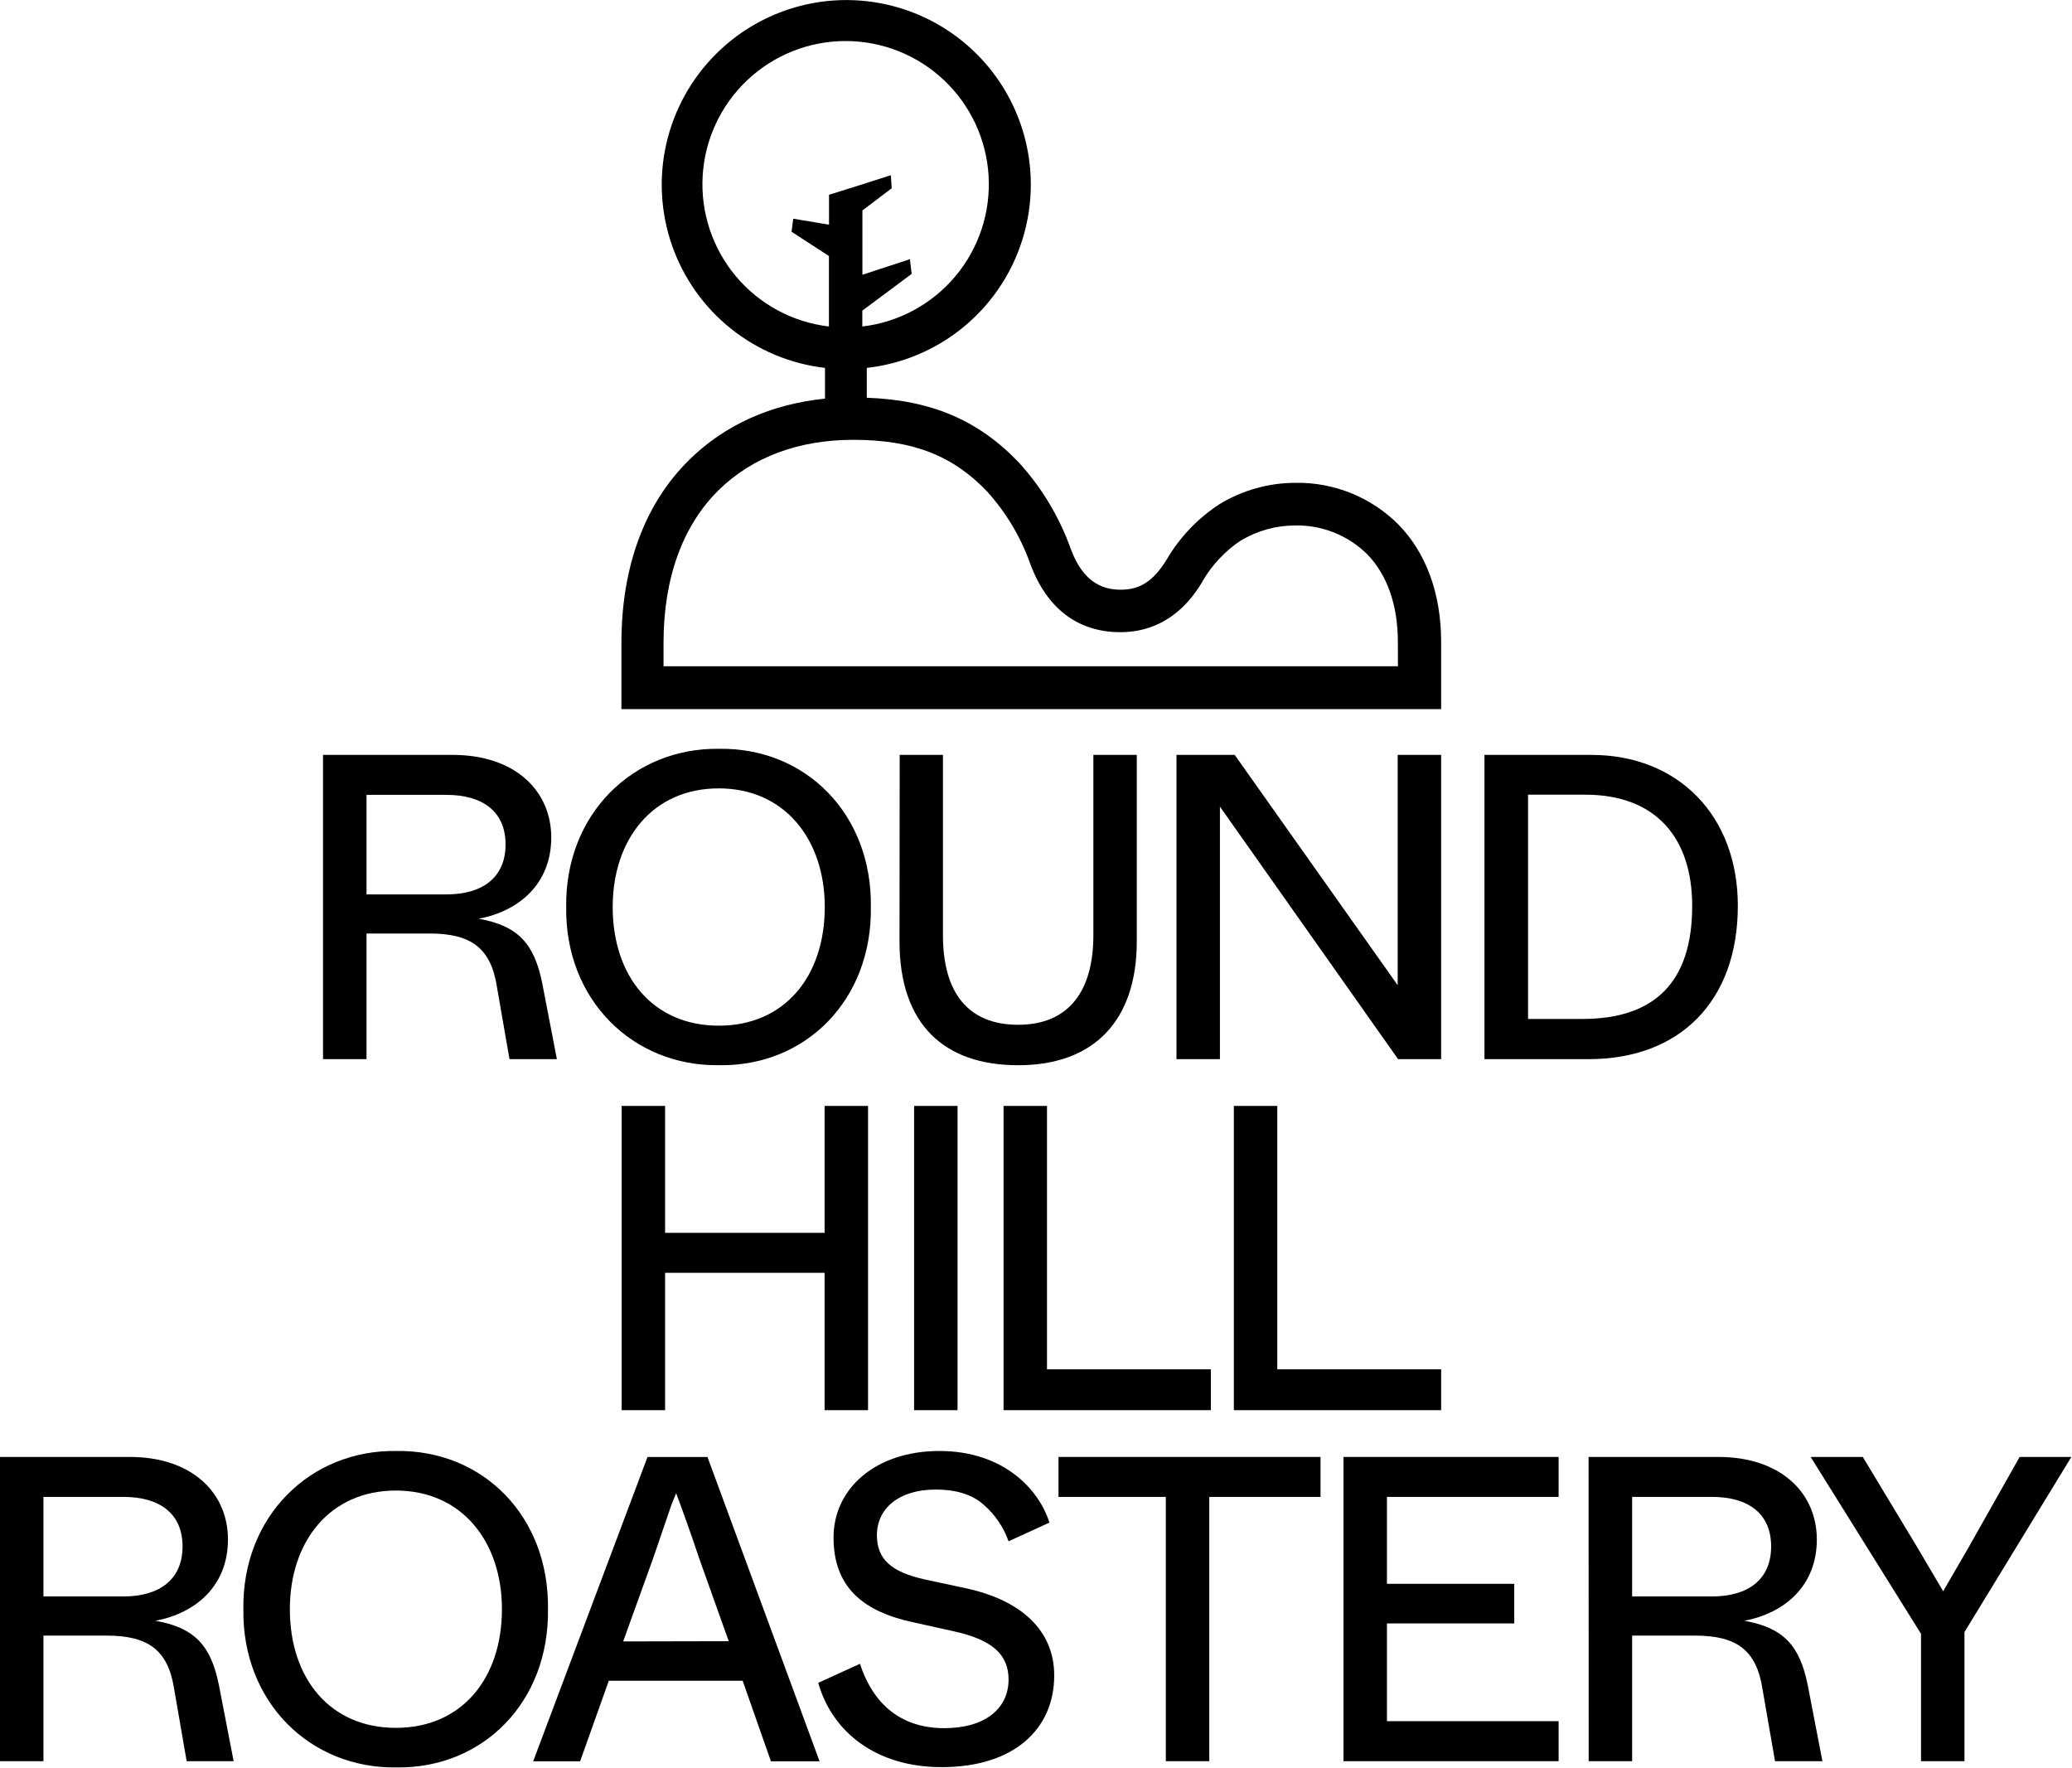 <svg xmlns="http://www.w3.org/2000/svg" fill="none" viewBox="0 0 463 395" height="395" width="463">
<g clip-path="url(#clip0_1_2)">
<path fill="black" d="M72.18 168.67H101.18C115.07 168.67 123.18 176.67 123.18 187.12C123.18 197.32 116.18 203.53 106.96 205.28C115.89 206.84 119.39 211.01 121.14 219.56L124.44 236.65H113.85L111.03 220.43C109.67 211.79 105.21 208.58 96.03 208.58H81.9V236.65H72.18V168.67ZM99.76 199.84C107.82 199.84 112.97 196.06 112.97 188.68C112.97 181.3 107.82 177.6 99.76 177.6H81.9V199.84H99.76Z"></path>
<path fill="black" d="M160.71 167.31C180.03 167.02 194.89 181.88 194.6 202.66C194.89 223.44 180.03 238.3 160.71 238C141.48 238.3 126.23 223.44 126.52 202.66C126.23 181.88 141.52 167.02 160.71 167.31ZM160.61 176.15C145.85 176.15 136.91 187.51 136.91 202.66C136.91 218.1 145.85 229.17 160.61 229.17C175.37 229.17 184.3 218.1 184.3 202.66C184.3 187.51 175.3 176.15 160.61 176.15Z"></path>
<path fill="black" d="M201.04 168.67H210.71V208.97C210.71 221.69 216.24 228.97 227.51 228.97C238.78 228.97 244.32 221.49 244.32 208.97V168.67H254.02V210.33C254.02 227.9 244.6 238.01 227.51 238.01C211.1 238.01 201 229.01 201 210.33L201.04 168.67Z"></path>
<path fill="black" d="M262.89 168.67H275.9L312.32 220.13V204.7V168.67H322.03V236.65H312.41L272.6 180.23V198V236.65H262.89V168.67Z"></path>
<path fill="black" d="M331.71 168.67H355.6C374.92 168.67 388.33 182.17 388.33 202.37C388.33 223.73 375.33 236.65 355.01 236.65H331.71V168.67ZM353.56 227.67C369.97 227.67 378.13 219.22 378.13 202.42C378.13 187.27 370.07 177.56 354.24 177.56H341.45V227.67H353.56Z"></path>
<path fill="black" d="M138.91 247.1H148.62V275.46H184.26V247.1H193.97V315.08H184.26V284.39H148.62V315.08H138.91V247.1Z"></path>
<path fill="black" d="M213.97 247.1H204.26V315.08H213.97V247.1Z"></path>
<path fill="black" d="M224.25 247.1H233.96V305.95H270.57V315.08H224.25V247.1Z"></path>
<path fill="black" d="M275.71 247.1H285.42V305.95H322.03V315.08H275.71V247.1Z"></path>
<path fill="black" d="M0 325.53H29C42.88 325.53 50.94 333.53 50.94 343.98C50.94 354.18 43.94 360.39 34.73 362.14C43.66 363.69 47.16 367.87 48.9 376.42L52.21 393.51H41.71L38.9 377.29C37.54 368.65 33.07 365.45 23.84 365.45H9.71V393.51H0V325.53ZM27.58 356.7C35.64 356.7 40.79 352.91 40.79 345.53C40.79 338.15 35.64 334.46 27.58 334.46H9.71V356.7H27.58Z"></path>
<path fill="black" d="M88.56 324.2C107.89 323.91 122.74 338.77 122.45 359.55C122.74 380.33 107.89 395.19 88.56 394.9C69.34 395.19 54.09 380.33 54.38 359.55C54.09 338.77 69.38 323.91 88.56 324.2ZM88.46 333.04C73.71 333.04 64.77 344.4 64.77 359.55C64.77 374.99 73.71 386.06 88.46 386.06C103.21 386.06 112.16 374.99 112.16 359.55C112.16 344.4 103.16 333.04 88.46 333.04Z"></path>
<path fill="black" d="M165.95 375.54H136.04L129.63 393.54H119.14L144.69 325.54H158.09L183.14 393.54H172.27L165.95 375.54ZM162.84 366.7L156.24 348.2C154.4 342.67 152.65 337.81 151.09 333.64L150.09 336.07L145.94 348.2L139.25 366.75L162.84 366.7Z"></path>
<path fill="black" d="M300.21 325.53V393.51H348.28V384.57H309.92V362.73H338.37V353.88H309.92V334.46H348.28V325.53H300.21Z"></path>
<path fill="black" d="M354.98 325.53H383.98C397.88 325.53 405.98 333.53 405.98 343.98C405.98 354.18 398.98 360.39 389.76 362.14C398.69 363.69 402.19 367.87 403.93 376.42L407.23 393.51H396.64L393.82 377.29C392.47 368.65 388 365.45 378.77 365.45H364.71V393.51H355L354.98 325.53ZM382.56 356.7C390.62 356.7 395.77 352.91 395.77 345.53C395.77 338.15 390.62 334.46 382.56 334.46H364.71V356.7H382.56Z"></path>
<path fill="black" d="M451.3 325.53L439.84 345.83L434.21 355.53L428.49 345.83L416.25 325.53H404.6L429.26 365.05V393.51H438.97V364.66L462.86 325.53H451.3Z"></path>
<path fill="black" d="M312.49 117.2C309.479 114.181 305.891 111.8 301.939 110.198C297.987 108.597 293.753 107.808 289.49 107.88C283.516 107.883 277.658 109.522 272.55 112.62C267.671 115.777 263.605 120.039 260.68 125.06C257.73 129.82 254.77 131.76 250.49 131.76C247.09 131.76 242.24 130.76 239.24 122.57C236.698 115.469 232.772 108.943 227.69 103.37C218.69 93.91 208.11 89.37 193.69 88.87V82.2C200.235 81.47 206.51 79.182 211.989 75.528C217.469 71.874 221.993 66.96 225.182 61.199C228.372 55.437 230.135 48.995 230.323 42.412C230.511 35.829 229.119 29.296 226.264 23.362C223.408 17.427 219.172 12.263 213.911 8.302C208.649 4.341 202.515 1.699 196.022 0.596C189.529 -0.507 182.867 -0.038 176.593 1.964C170.318 3.965 164.615 7.441 159.96 12.1C154.476 17.576 150.647 24.488 148.913 32.041C147.178 39.595 147.61 47.484 150.156 54.804C152.703 62.124 157.262 68.577 163.311 73.423C169.359 78.269 176.651 81.311 184.35 82.2V89.07C172.35 90.28 162 94.91 154.1 102.66C144.1 112.43 138.86 126.59 138.86 143.66V158.45H322.03V143.45C322.03 132.66 318.71 123.58 312.49 117.2ZM185.25 43.52V50.2L177.25 48.86L176.88 51.78L185.23 57.2V72.95C177.122 71.999 169.685 67.984 164.439 61.729C159.194 55.473 156.538 47.45 157.015 39.3C157.491 31.15 161.065 23.491 167.003 17.89C172.942 12.288 180.797 9.168 188.96 9.168C197.124 9.168 204.978 12.288 210.917 17.89C216.856 23.491 220.429 31.15 220.906 39.3C221.382 47.45 218.726 55.473 213.481 61.729C208.236 67.984 200.798 71.999 192.69 72.95V69.41L203.71 61.2L203.33 57.91L192.71 61.39V47.02L199.25 42.07L199.07 39.15L192.64 41.2L185.25 43.52ZM312.38 148.86H148.27V143.61C148.27 129.19 152.55 117.38 160.65 109.45C168.11 102.14 178.48 98.27 190.65 98.27C203.91 98.27 212.86 101.73 220.58 109.82C224.786 114.477 228.041 119.913 230.16 125.82C233.84 135.92 240.82 141.25 250.35 141.25C261.69 141.25 266.93 132.81 268.65 130.03V129.98C270.783 126.269 273.748 123.103 277.31 120.73H277.36C280.973 118.571 285.101 117.425 289.31 117.41C292.307 117.336 295.287 117.869 298.072 118.975C300.858 120.082 303.391 121.74 305.52 123.85C309.99 128.45 312.36 135.22 312.36 143.43L312.38 148.86Z"></path>
<path fill="black" d="M192.16 371.75C194.98 380.4 201 386.13 211 386.13C220.13 386.13 225.37 381.75 225.37 375.25C225.37 369.52 221.49 366.31 213.04 364.47L204.04 362.47C192.67 360.04 186.26 354.47 186.26 343.53C186.26 332.59 195.65 324.2 209.93 324.2C224.21 324.2 232.17 332.75 234.5 340.2L225.37 344.38C224.277 341.272 222.404 338.496 219.93 336.32C217.41 333.99 213.81 332.82 209.06 332.82C200.8 332.82 195.95 337.09 195.95 343.02C195.95 348.46 199.25 351.27 206.73 352.92L216.05 354.92C227.99 357.54 235.57 364.15 235.57 374.35C235.57 386.35 226.57 394.84 210.42 394.84C195.75 394.84 185.94 386.97 182.84 376L192.16 371.75Z"></path>
<path fill="black" d="M236.53 325.53V334.46H260.51V393.51H270.22V334.46H295.08V325.53H236.53Z"></path>
</g>
<defs>
<clipPath id="clip0_1_2">
<rect fill="white" height="394.87" width="462.86"></rect>
</clipPath>
</defs>
</svg>
